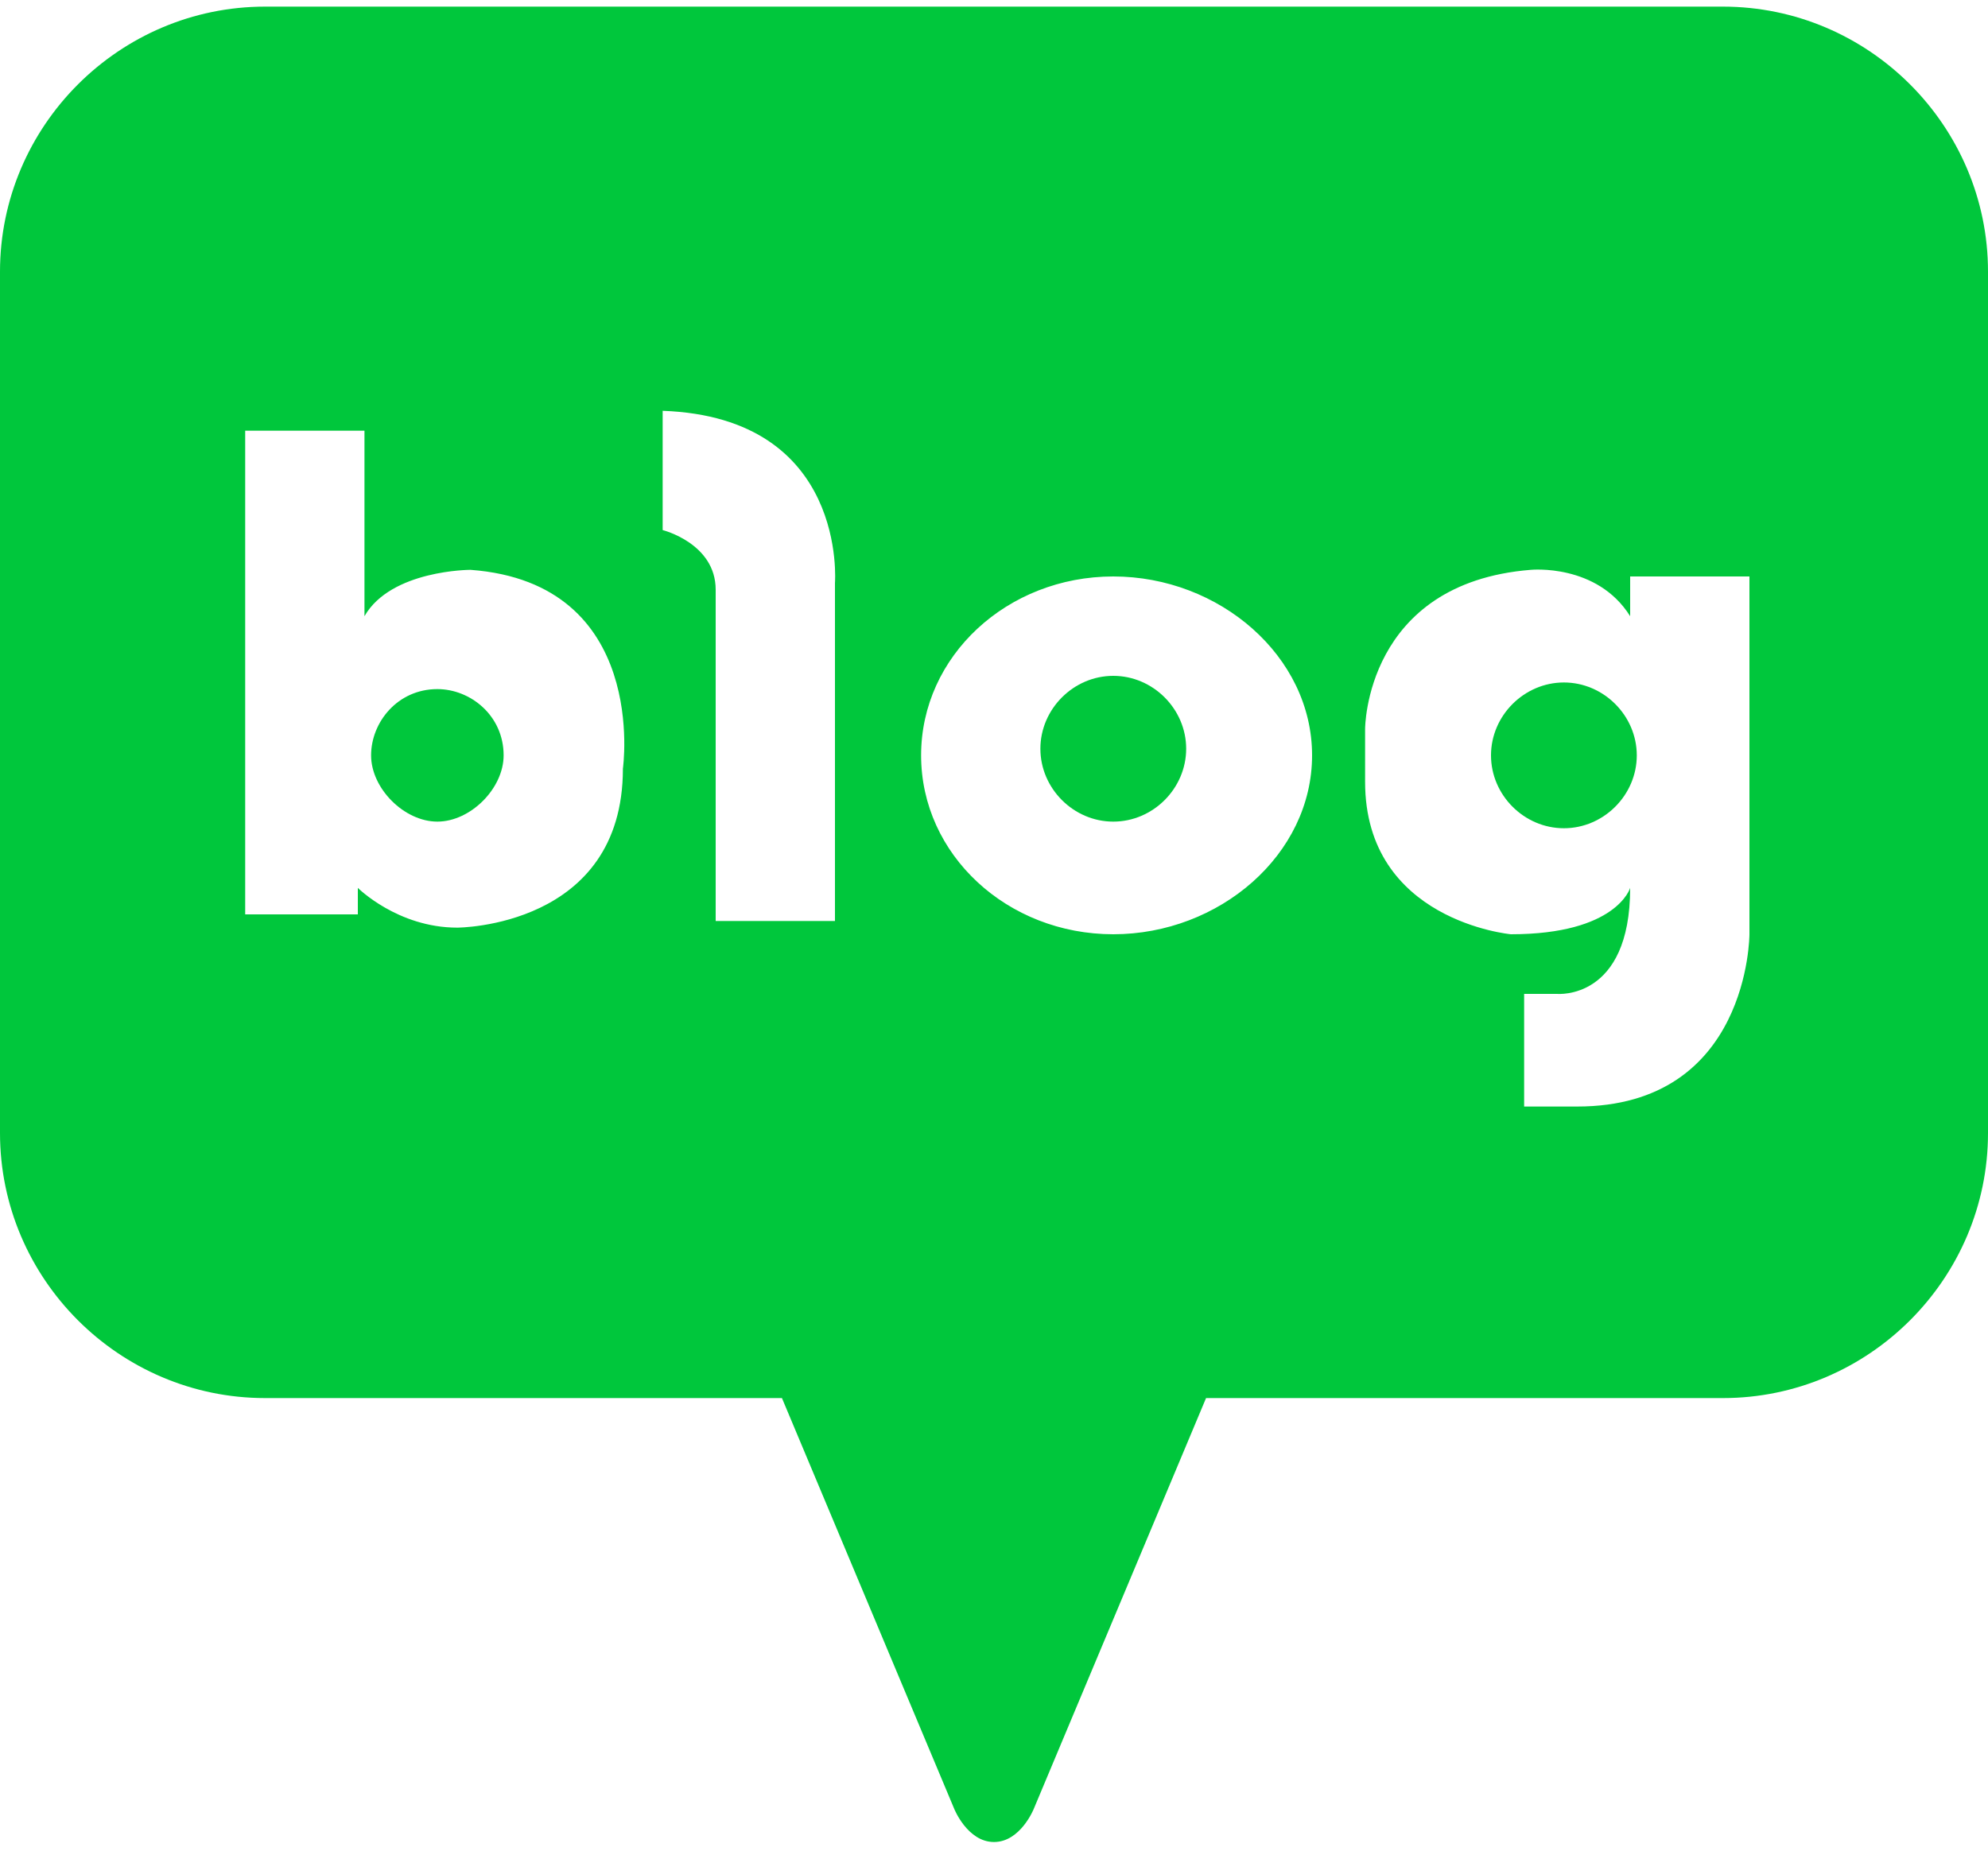 <?xml version="1.0" encoding="utf-8"?>
<!-- Generator: Adobe Illustrator 25.2.0, SVG Export Plug-In . SVG Version: 6.00 Build 0)  -->
<svg version="1.1" id="레이어_1" xmlns="http://www.w3.org/2000/svg" xmlns:xlink="http://www.w3.org/1999/xlink" x="0px"
	 y="0px" viewBox="0 0 30 28" style="enable-background:new 0 0 30 28;" xml:space="preserve">
<style type="text/css">
	.st0{fill:#00C73C;}
</style>
<g>
	<path class="st0" d="M6.6,10.4c-0.6,0-1,0.5-1,1s0.5,1,1,1s1-0.5,1-1C7.6,10.8,7.1,10.4,6.6,10.4z"/>
	<path class="st0" d="M16.8,10.2c-0.6,0-1.1,0.5-1.1,1.1s0.5,1.1,1.1,1.1s1.1-0.5,1.1-1.1S17.4,10.2,16.8,10.2z"/>
	<path class="st0" d="M26,0.1H4c-2.2,0-4,1.8-4,4v13c0,2.2,1.8,4,4,4h7.8l2.6,6.2c0,0,0.2,0.5,0.6,0.5l0,0c0.4,0,0.6-0.5,0.6-0.5
		l2.6-6.2H26c2.2,0,4-1.8,4-4v-13C30,1.9,28.2,0.1,26,0.1z M9.4,11.6C9.4,14,6.9,14,6.9,14c-0.9,0-1.5-0.6-1.5-0.6v0.4H3.7V6.5l0,0
		l0,0c0.1,0,1.8,0,1.8,0v2.8c0.4-0.7,1.6-0.7,1.6-0.7C9.8,8.8,9.4,11.6,9.4,11.6z M12.6,8.8v5.1h-1.8v-5C10.8,8.2,10,8,10,8V6.2
		C12.8,6.3,12.6,8.8,12.6,8.8z M16.8,14.1c-1.6,0-2.9-1.2-2.9-2.7s1.3-2.7,2.9-2.7s3,1.2,3,2.7S18.4,14.1,16.8,14.1z M26.4,14.1
		c0,0,0,2.6-2.6,2.6H23V15h0.5c0,0,1.1,0.1,1.1-1.6c0,0-0.2,0.7-1.8,0.7c0,0-2.2-0.2-2.2-2.3V11c0,0,0-2.2,2.5-2.4
		c0,0,1-0.1,1.5,0.7V8.7h1.8V14.1L26.4,14.1z"/>
	<path class="st0" d="M23.6,10.3c-0.6,0-1.1,0.5-1.1,1.1s0.5,1.1,1.1,1.1s1.1-0.5,1.1-1.1S24.2,10.3,23.6,10.3z"/>
</g>
</svg>
